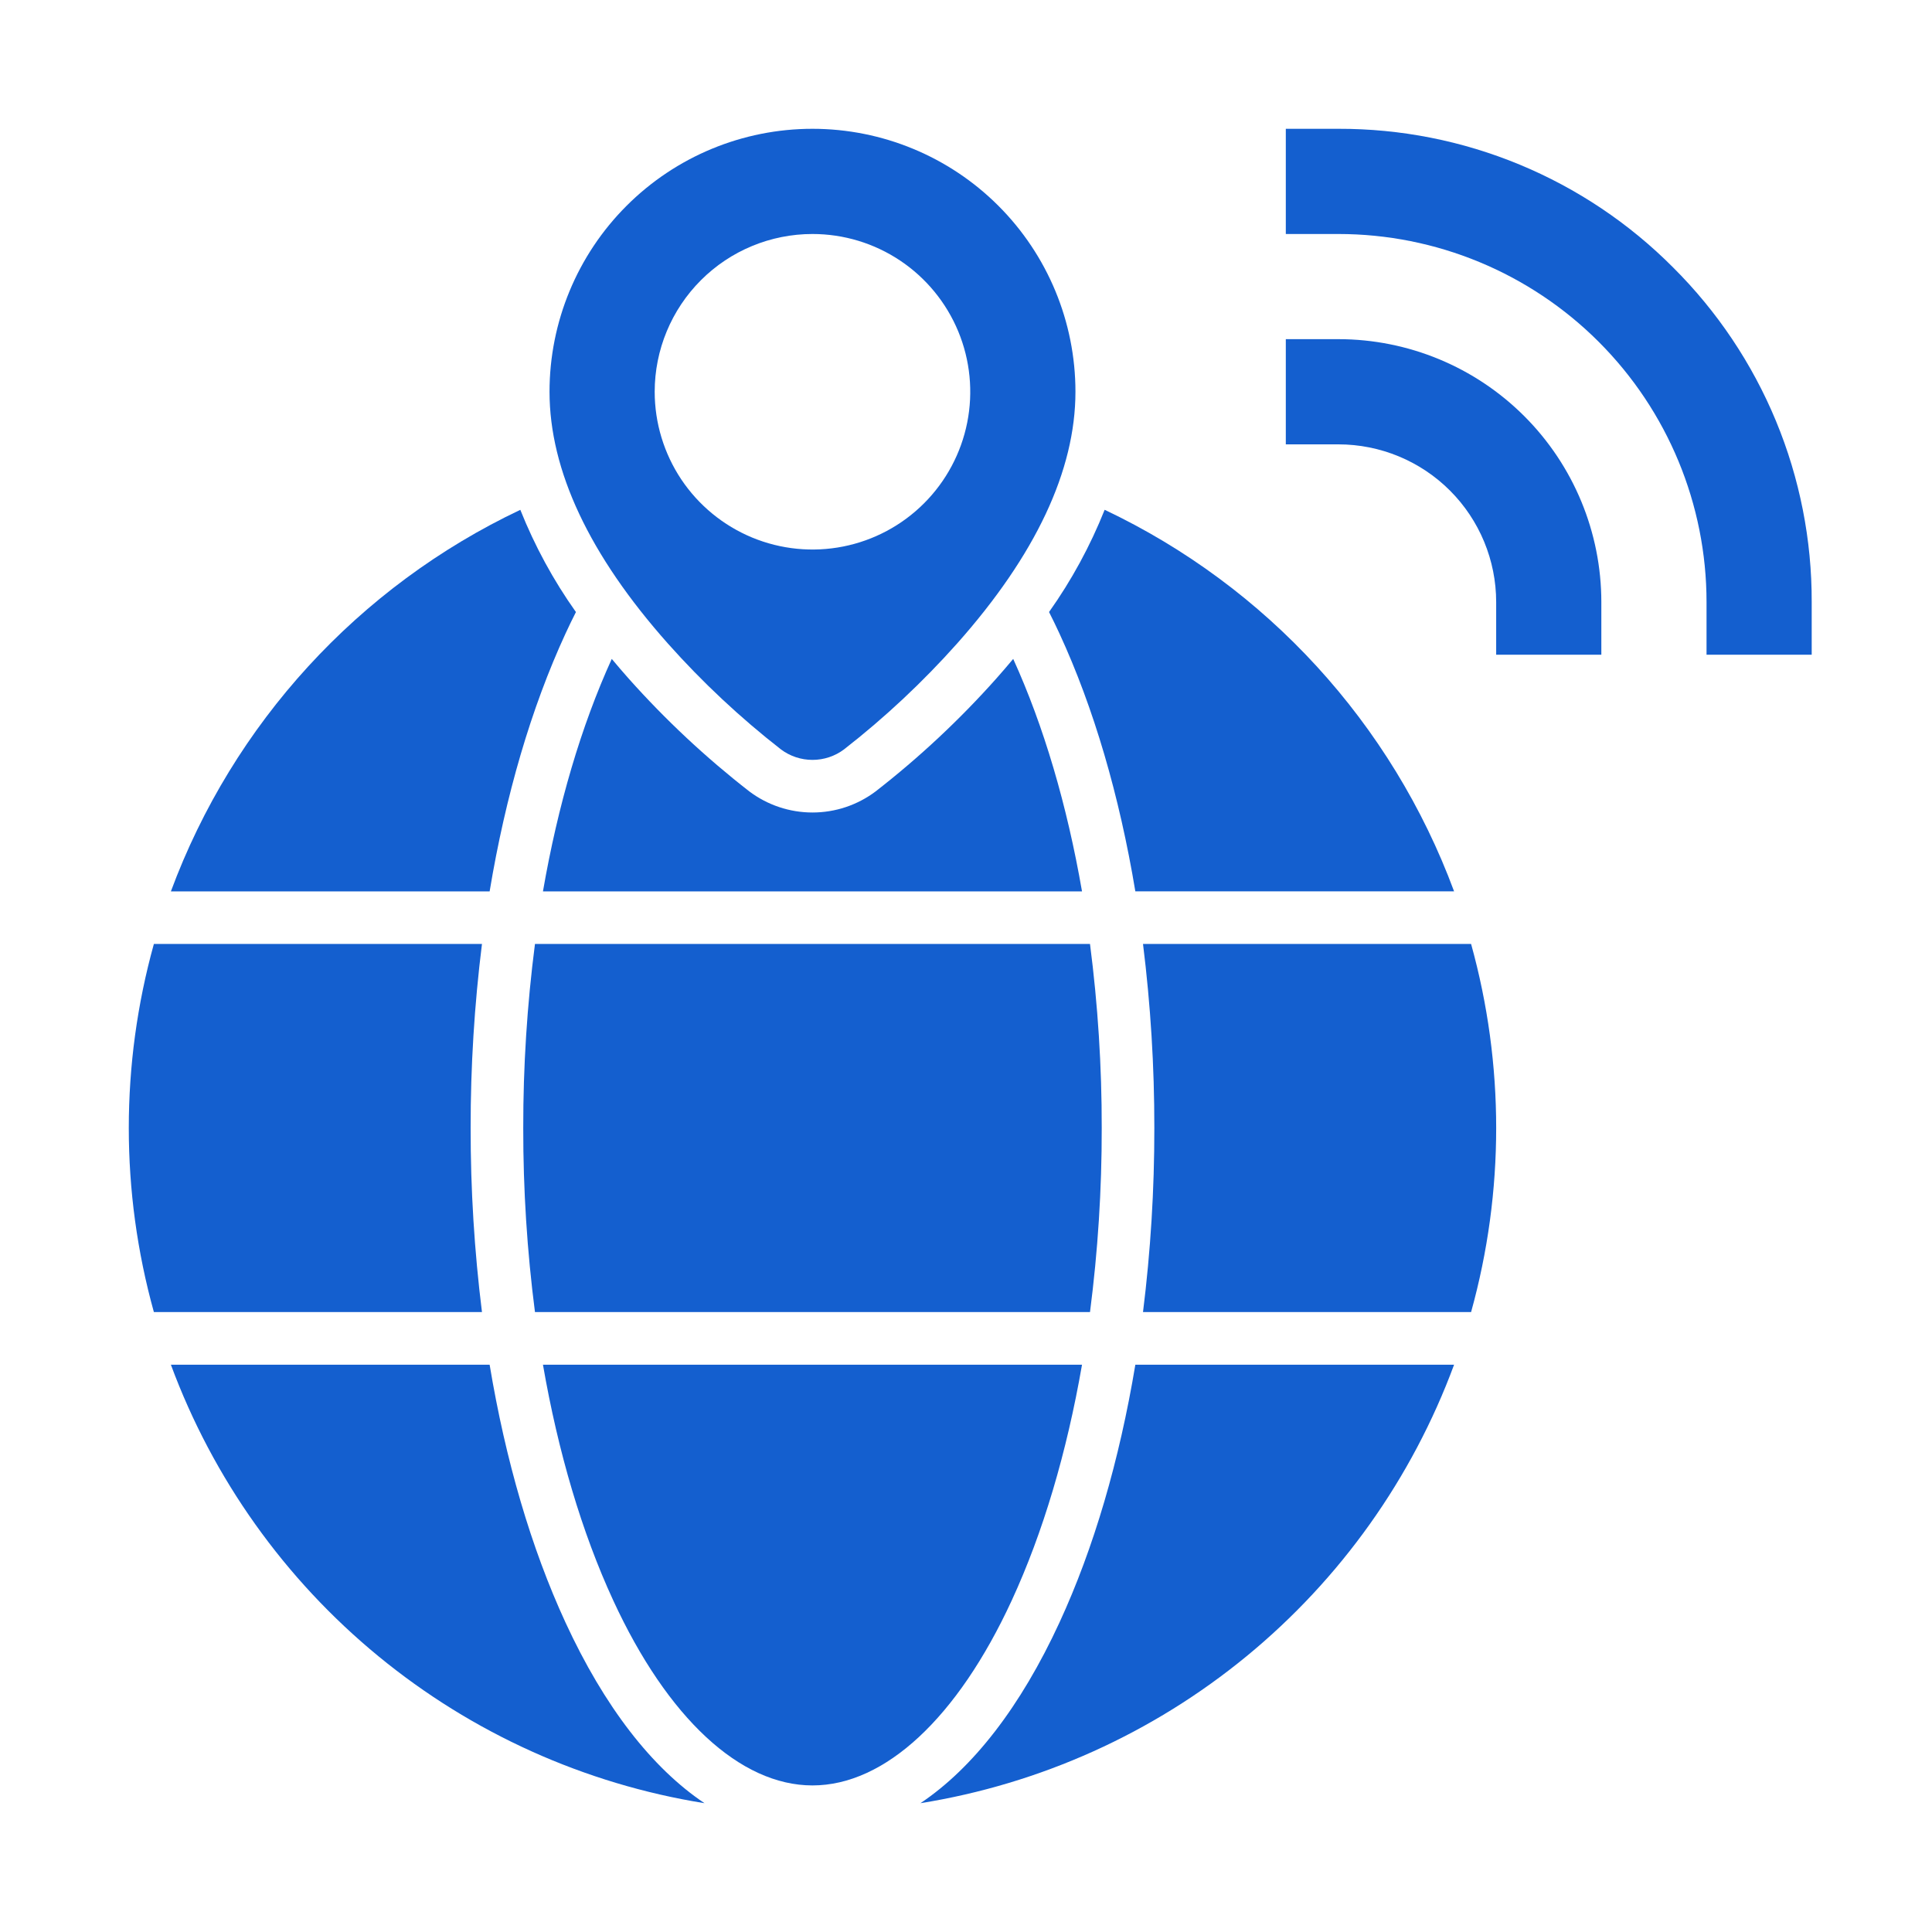 <?xml version="1.0" encoding="UTF-8"?>
<svg xmlns="http://www.w3.org/2000/svg" width="60" height="60" viewBox="0 0 60 60" fill="none">
  <path d="M31.42 49.704C32.394 47.594 33.131 45.102 33.603 42.382H16.862C17.334 45.102 18.071 47.594 19.045 49.704C20.729 53.354 22.985 55.448 25.232 55.448C27.48 55.448 29.735 53.354 31.42 49.704Z" fill="#145FCF"></path>
  <path d="M16.25 35.032C16.247 36.943 16.369 38.853 16.614 40.748H33.851C34.096 38.853 34.218 36.943 34.215 35.032C34.218 33.12 34.096 31.211 33.851 29.315H16.614C16.369 31.211 16.247 33.12 16.25 35.032Z" fill="#145FCF"></path>
  <path d="M35.497 29.315C35.733 31.212 35.851 33.121 35.849 35.032C35.851 36.943 35.733 38.852 35.497 40.748H45.686C46.725 37.008 46.725 33.056 45.686 29.315H35.497Z" fill="#145FCF"></path>
  <path d="M17.562 50.388C16.497 48.081 15.7 45.353 15.206 42.382H5.307C6.614 45.917 8.838 49.041 11.75 51.434C14.662 53.827 18.158 55.403 21.879 56C20.246 54.906 18.769 53.004 17.562 50.388Z" fill="#145FCF"></path>
  <path d="M32.903 50.388C31.696 53.004 30.219 54.906 28.585 56C32.307 55.403 35.803 53.827 38.715 51.434C41.627 49.041 43.851 45.917 45.158 42.382H35.259C34.765 45.353 33.968 48.081 32.903 50.388Z" fill="#145FCF"></path>
  <path d="M14.616 35.032C14.614 33.121 14.732 31.212 14.968 29.315H4.779C3.74 33.056 3.74 37.008 4.779 40.748H14.968C14.732 38.852 14.614 36.943 14.616 35.032Z" fill="#145FCF"></path>
  <path d="M17.562 19.677C17.667 19.448 17.776 19.226 17.886 19.008C17.186 18.022 16.607 16.956 16.159 15.833C11.133 18.215 7.239 22.468 5.307 27.683H15.206C15.7 24.712 16.497 21.984 17.562 19.677Z" fill="#145FCF"></path>
  <path d="M45.158 27.682C43.227 22.467 39.332 18.214 34.306 15.832C33.858 16.955 33.279 18.021 32.579 19.007C32.689 19.225 32.798 19.447 32.903 19.676C33.968 21.983 34.765 24.711 35.259 27.682L45.158 27.682Z" fill="#145FCF"></path>
  <path d="M30.94 21.074C29.8 22.354 28.545 23.527 27.192 24.579C26.627 25.004 25.939 25.233 25.232 25.233C24.526 25.233 23.838 25.004 23.272 24.579C21.919 23.527 20.665 22.354 19.524 21.074C19.343 20.87 19.168 20.666 18.999 20.463C18.048 22.551 17.326 25.006 16.862 27.683H33.603C33.138 25.006 32.416 22.551 31.466 20.463C31.296 20.666 31.121 20.87 30.94 21.074Z" fill="#145FCF"></path>
  <path d="M24.252 23.273C24.535 23.485 24.879 23.599 25.232 23.599C25.586 23.599 25.93 23.485 26.212 23.273C27.478 22.286 28.652 21.187 29.72 19.989C32.161 17.242 33.399 14.61 33.399 12.166C33.399 10.001 32.538 7.923 31.007 6.392C29.475 4.86 27.398 4 25.232 4C23.066 4 20.989 4.86 19.458 6.392C17.926 7.923 17.066 10.001 17.066 12.166C17.066 14.61 18.304 17.242 20.745 19.989C21.812 21.187 22.986 22.286 24.252 23.273ZM25.232 7.267C26.201 7.267 27.149 7.554 27.954 8.092C28.76 8.631 29.388 9.396 29.759 10.291C30.13 11.187 30.227 12.172 30.038 13.122C29.849 14.073 29.382 14.946 28.697 15.631C28.012 16.316 27.139 16.783 26.188 16.972C25.238 17.161 24.253 17.064 23.357 16.693C22.462 16.322 21.697 15.694 21.158 14.889C20.62 14.083 20.332 13.135 20.332 12.166C20.332 10.867 20.849 9.621 21.768 8.702C22.686 7.783 23.933 7.267 25.232 7.267Z" fill="#145FCF"></path>
  <path d="M41.565 10.533H39.932V13.8H41.565C42.864 13.8 44.111 14.316 45.03 15.235C45.949 16.154 46.465 17.4 46.465 18.7V20.333H49.731V18.7C49.731 16.534 48.871 14.457 47.339 12.925C45.808 11.394 43.731 10.533 41.565 10.533Z" fill="#145FCF"></path>
  <path d="M51.959 8.305C50.597 6.936 48.977 5.851 47.193 5.112C45.409 4.373 43.496 3.995 41.565 4H39.932V7.267H41.565C44.597 7.267 47.505 8.471 49.649 10.615C51.793 12.759 52.998 15.667 52.998 18.699V20.333H56.264V18.699C56.27 16.768 55.892 14.855 55.153 13.071C54.414 11.287 53.328 9.667 51.959 8.305Z" fill="#145FCF"></path>
</svg>
